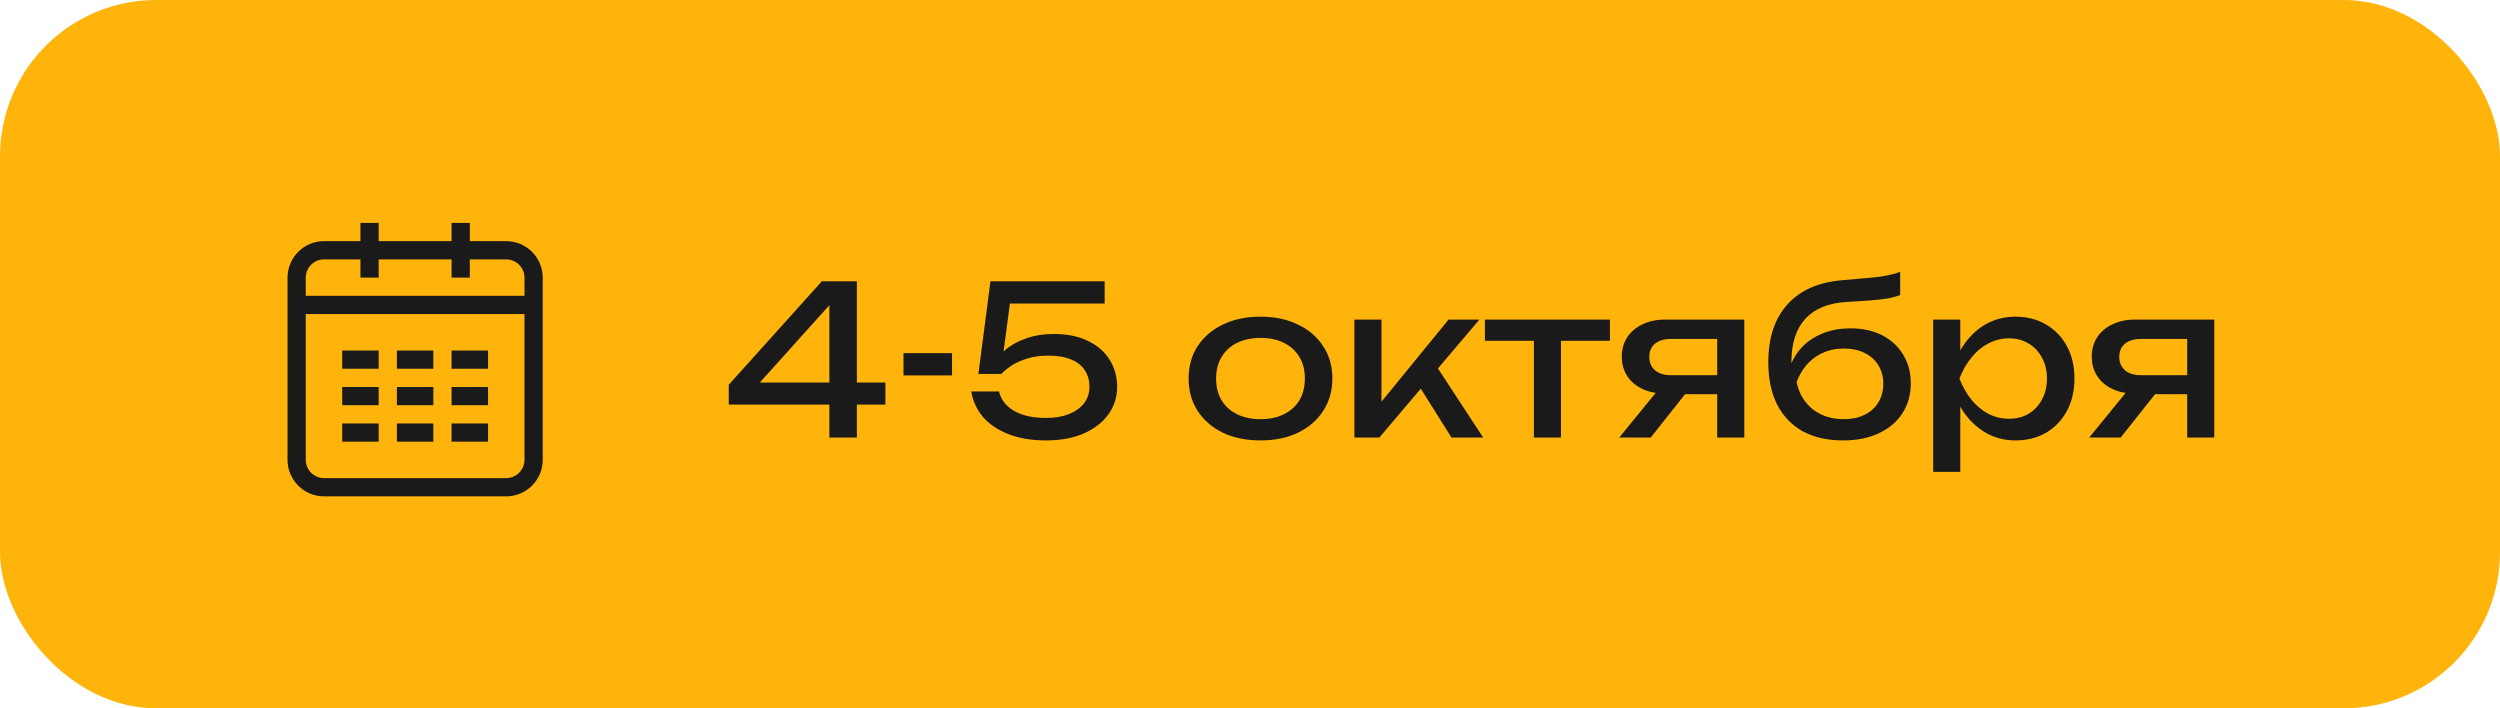 <?xml version="1.0" encoding="UTF-8"?> <svg xmlns="http://www.w3.org/2000/svg" width="240" height="68" viewBox="0 0 240 68" fill="none"><rect width="240" height="68" rx="15" fill="#FFB40B"></rect><path fill-rule="evenodd" clip-rule="evenodd" d="M50.352 28.4V26.66C50.352 25.687 49.564 24.9 48.591 24.9H45.102V26.65H43.352V24.9H36.352V26.65H34.602V24.9H31.112C30.139 24.9 29.352 25.687 29.352 26.66V44.139C29.352 45.112 30.139 45.9 31.112 45.9H48.591C49.564 45.9 50.352 45.112 50.352 44.139V30.15H29.352V28.4H50.352ZM45.102 23.15H48.591C50.53 23.15 52.102 24.72 52.102 26.66V44.139C52.102 44.6 52.011 45.057 51.835 45.483C51.658 45.909 51.4 46.296 51.074 46.622C50.748 46.948 50.361 47.207 49.935 47.383C49.509 47.559 49.052 47.65 48.591 47.65H31.112C30.651 47.65 30.194 47.559 29.768 47.383C29.342 47.207 28.955 46.948 28.629 46.622C28.303 46.296 28.045 45.909 27.868 45.483C27.692 45.057 27.601 44.6 27.602 44.139V26.66C27.602 24.721 29.171 23.15 31.112 23.15H34.602V21.4H36.352V23.15H43.352V21.4H45.102V23.15ZM32.852 33.65H36.352V35.4H32.852V33.65ZM38.102 33.65H41.602V35.4H38.102V33.65ZM43.352 33.65H46.852V35.4H43.352V33.65ZM32.852 37.15H36.352V38.9H32.852V37.15ZM38.102 37.15H41.602V38.9H38.102V37.15ZM43.352 37.15H46.852V38.9H43.352V37.15ZM32.852 40.65H36.352V42.4H32.852V40.65ZM38.102 40.65H41.602V42.4H38.102V40.65ZM43.352 40.65H46.852V42.4H43.352V40.65Z" fill="#1A1A1A"></path><path d="M82.26 27V42H79.62V28.1H80.7L72.1 37.66L72.04 36.72H85V38.84H69.96V36.94L78.9 27H82.26ZM86.735 33.9H91.395V36.04H86.735V33.9ZM95.086 27H106.046V29.14H95.946L97.046 28.44L96.206 34.76L95.426 34.78C95.733 34.313 96.146 33.873 96.666 33.46C97.2 33.047 97.84 32.713 98.586 32.46C99.346 32.193 100.2 32.06 101.146 32.06C102.453 32.06 103.56 32.287 104.466 32.74C105.373 33.18 106.06 33.78 106.526 34.54C107.006 35.3 107.246 36.16 107.246 37.12C107.246 38.12 106.966 39.007 106.406 39.78C105.846 40.553 105.053 41.167 104.026 41.62C103.013 42.06 101.806 42.28 100.406 42.28C99.006 42.28 97.793 42.073 96.766 41.66C95.74 41.247 94.926 40.687 94.326 39.98C93.74 39.26 93.38 38.46 93.246 37.58H95.906C96.093 38.367 96.573 38.987 97.346 39.44C98.12 39.893 99.14 40.12 100.406 40.12C101.26 40.12 101.993 40 102.606 39.76C103.233 39.507 103.72 39.16 104.066 38.72C104.413 38.267 104.586 37.733 104.586 37.12C104.586 36.52 104.44 36 104.146 35.56C103.866 35.107 103.433 34.76 102.846 34.52C102.273 34.267 101.54 34.14 100.646 34.14C99.913 34.14 99.253 34.227 98.666 34.4C98.093 34.573 97.593 34.793 97.166 35.06C96.753 35.327 96.406 35.607 96.126 35.9H93.926L95.086 27ZM121.007 42.28C119.634 42.28 118.427 42.033 117.387 41.54C116.361 41.033 115.554 40.333 114.967 39.44C114.394 38.547 114.107 37.513 114.107 36.34C114.107 35.153 114.394 34.12 114.967 33.24C115.554 32.347 116.361 31.653 117.387 31.16C118.427 30.653 119.634 30.4 121.007 30.4C122.381 30.4 123.581 30.653 124.607 31.16C125.647 31.653 126.454 32.347 127.027 33.24C127.614 34.12 127.907 35.153 127.907 36.34C127.907 37.513 127.614 38.547 127.027 39.44C126.454 40.333 125.647 41.033 124.607 41.54C123.581 42.033 122.381 42.28 121.007 42.28ZM121.007 40.24C121.887 40.24 122.641 40.08 123.267 39.76C123.907 39.44 124.401 38.993 124.747 38.42C125.094 37.833 125.267 37.14 125.267 36.34C125.267 35.54 125.094 34.853 124.747 34.28C124.401 33.693 123.907 33.24 123.267 32.92C122.641 32.6 121.887 32.44 121.007 32.44C120.141 32.44 119.387 32.6 118.747 32.92C118.107 33.24 117.614 33.693 117.267 34.28C116.921 34.853 116.747 35.54 116.747 36.34C116.747 37.14 116.921 37.833 117.267 38.42C117.614 38.993 118.107 39.44 118.747 39.76C119.387 40.08 120.141 40.24 121.007 40.24ZM130.021 42V30.68H132.621V39.8L131.841 39.52L139.061 30.68H142.021L132.421 42H130.021ZM139.341 42L135.821 36.4L137.641 34.76L142.381 42H139.341ZM147.253 31.58H149.853V42H147.253V31.58ZM142.553 30.68H154.553V32.72H142.553V30.68ZM165.613 36.02V37.84H159.893L159.853 37.78C159.026 37.78 158.299 37.633 157.673 37.34C157.046 37.047 156.559 36.633 156.213 36.1C155.866 35.567 155.693 34.947 155.693 34.24C155.693 33.533 155.866 32.913 156.213 32.38C156.559 31.847 157.046 31.433 157.673 31.14C158.299 30.833 159.026 30.68 159.853 30.68H167.453V42H164.853V31.42L165.713 32.54H160.413C159.759 32.54 159.246 32.693 158.873 33C158.513 33.307 158.333 33.727 158.333 34.26C158.333 34.793 158.513 35.22 158.873 35.54C159.246 35.86 159.759 36.02 160.413 36.02H165.613ZM162.673 36.7L158.473 42H155.453L159.773 36.7H162.673ZM176.936 42.28C175.429 42.28 174.136 41.987 173.056 41.4C171.989 40.8 171.169 39.94 170.596 38.82C170.036 37.7 169.756 36.353 169.756 34.78C169.756 32.433 170.369 30.58 171.596 29.22C172.823 27.86 174.576 27.087 176.856 26.9C177.776 26.82 178.536 26.753 179.136 26.7C179.749 26.647 180.249 26.593 180.636 26.54C181.023 26.473 181.349 26.407 181.616 26.34C181.896 26.273 182.163 26.193 182.416 26.1V28.32C182.163 28.427 181.823 28.527 181.396 28.62C180.969 28.7 180.429 28.767 179.776 28.82C179.123 28.873 178.323 28.927 177.376 28.98C175.589 29.073 174.243 29.607 173.336 30.58C172.429 31.553 171.976 32.94 171.976 34.74V35.38L171.836 35.22C172.129 34.433 172.549 33.767 173.096 33.22C173.656 32.673 174.323 32.253 175.096 31.96C175.869 31.667 176.716 31.52 177.636 31.52C178.796 31.52 179.809 31.74 180.676 32.18C181.543 32.62 182.216 33.24 182.696 34.04C183.189 34.827 183.436 35.747 183.436 36.8C183.436 37.907 183.163 38.873 182.616 39.7C182.083 40.513 181.329 41.147 180.356 41.6C179.383 42.053 178.243 42.28 176.936 42.28ZM176.996 40.24C177.769 40.24 178.436 40.1 178.996 39.82C179.569 39.54 180.009 39.147 180.316 38.64C180.636 38.12 180.796 37.52 180.796 36.84C180.796 36.16 180.636 35.567 180.316 35.06C180.009 34.553 179.569 34.16 178.996 33.88C178.436 33.6 177.769 33.46 176.996 33.46C175.956 33.46 175.036 33.74 174.236 34.3C173.449 34.86 172.863 35.653 172.476 36.68C172.703 37.773 173.216 38.64 174.016 39.28C174.829 39.92 175.823 40.24 176.996 40.24ZM185.587 30.68H188.187V34.62L188.067 35.02V37.3L188.187 38V45.3H185.587V30.68ZM187.187 36.34C187.44 35.14 187.86 34.1 188.447 33.22C189.034 32.327 189.754 31.633 190.607 31.14C191.474 30.647 192.434 30.4 193.487 30.4C194.594 30.4 195.574 30.653 196.427 31.16C197.28 31.653 197.947 32.347 198.427 33.24C198.907 34.12 199.147 35.153 199.147 36.34C199.147 37.513 198.907 38.547 198.427 39.44C197.947 40.333 197.28 41.033 196.427 41.54C195.574 42.033 194.594 42.28 193.487 42.28C192.434 42.28 191.48 42.033 190.627 41.54C189.774 41.047 189.047 40.353 188.447 39.46C187.86 38.567 187.44 37.527 187.187 36.34ZM196.507 36.34C196.507 35.58 196.347 34.913 196.027 34.34C195.72 33.753 195.294 33.3 194.747 32.98C194.2 32.647 193.574 32.48 192.867 32.48C192.16 32.48 191.494 32.647 190.867 32.98C190.254 33.3 189.714 33.753 189.247 34.34C188.78 34.913 188.4 35.58 188.107 36.34C188.4 37.1 188.78 37.773 189.247 38.36C189.714 38.933 190.254 39.387 190.867 39.72C191.494 40.04 192.16 40.2 192.867 40.2C193.574 40.2 194.2 40.04 194.747 39.72C195.294 39.387 195.72 38.933 196.027 38.36C196.347 37.773 196.507 37.1 196.507 36.34ZM210.73 36.02V37.84H205.01L204.97 37.78C204.143 37.78 203.416 37.633 202.79 37.34C202.163 37.047 201.676 36.633 201.33 36.1C200.983 35.567 200.81 34.947 200.81 34.24C200.81 33.533 200.983 32.913 201.33 32.38C201.676 31.847 202.163 31.433 202.79 31.14C203.416 30.833 204.143 30.68 204.97 30.68H212.57V42H209.97V31.42L210.83 32.54H205.53C204.876 32.54 204.363 32.693 203.99 33C203.63 33.307 203.45 33.727 203.45 34.26C203.45 34.793 203.63 35.22 203.99 35.54C204.363 35.86 204.876 36.02 205.53 36.02H210.73ZM207.79 36.7L203.59 42H200.57L204.89 36.7H207.79Z" fill="#1A1A1A"></path></svg> 